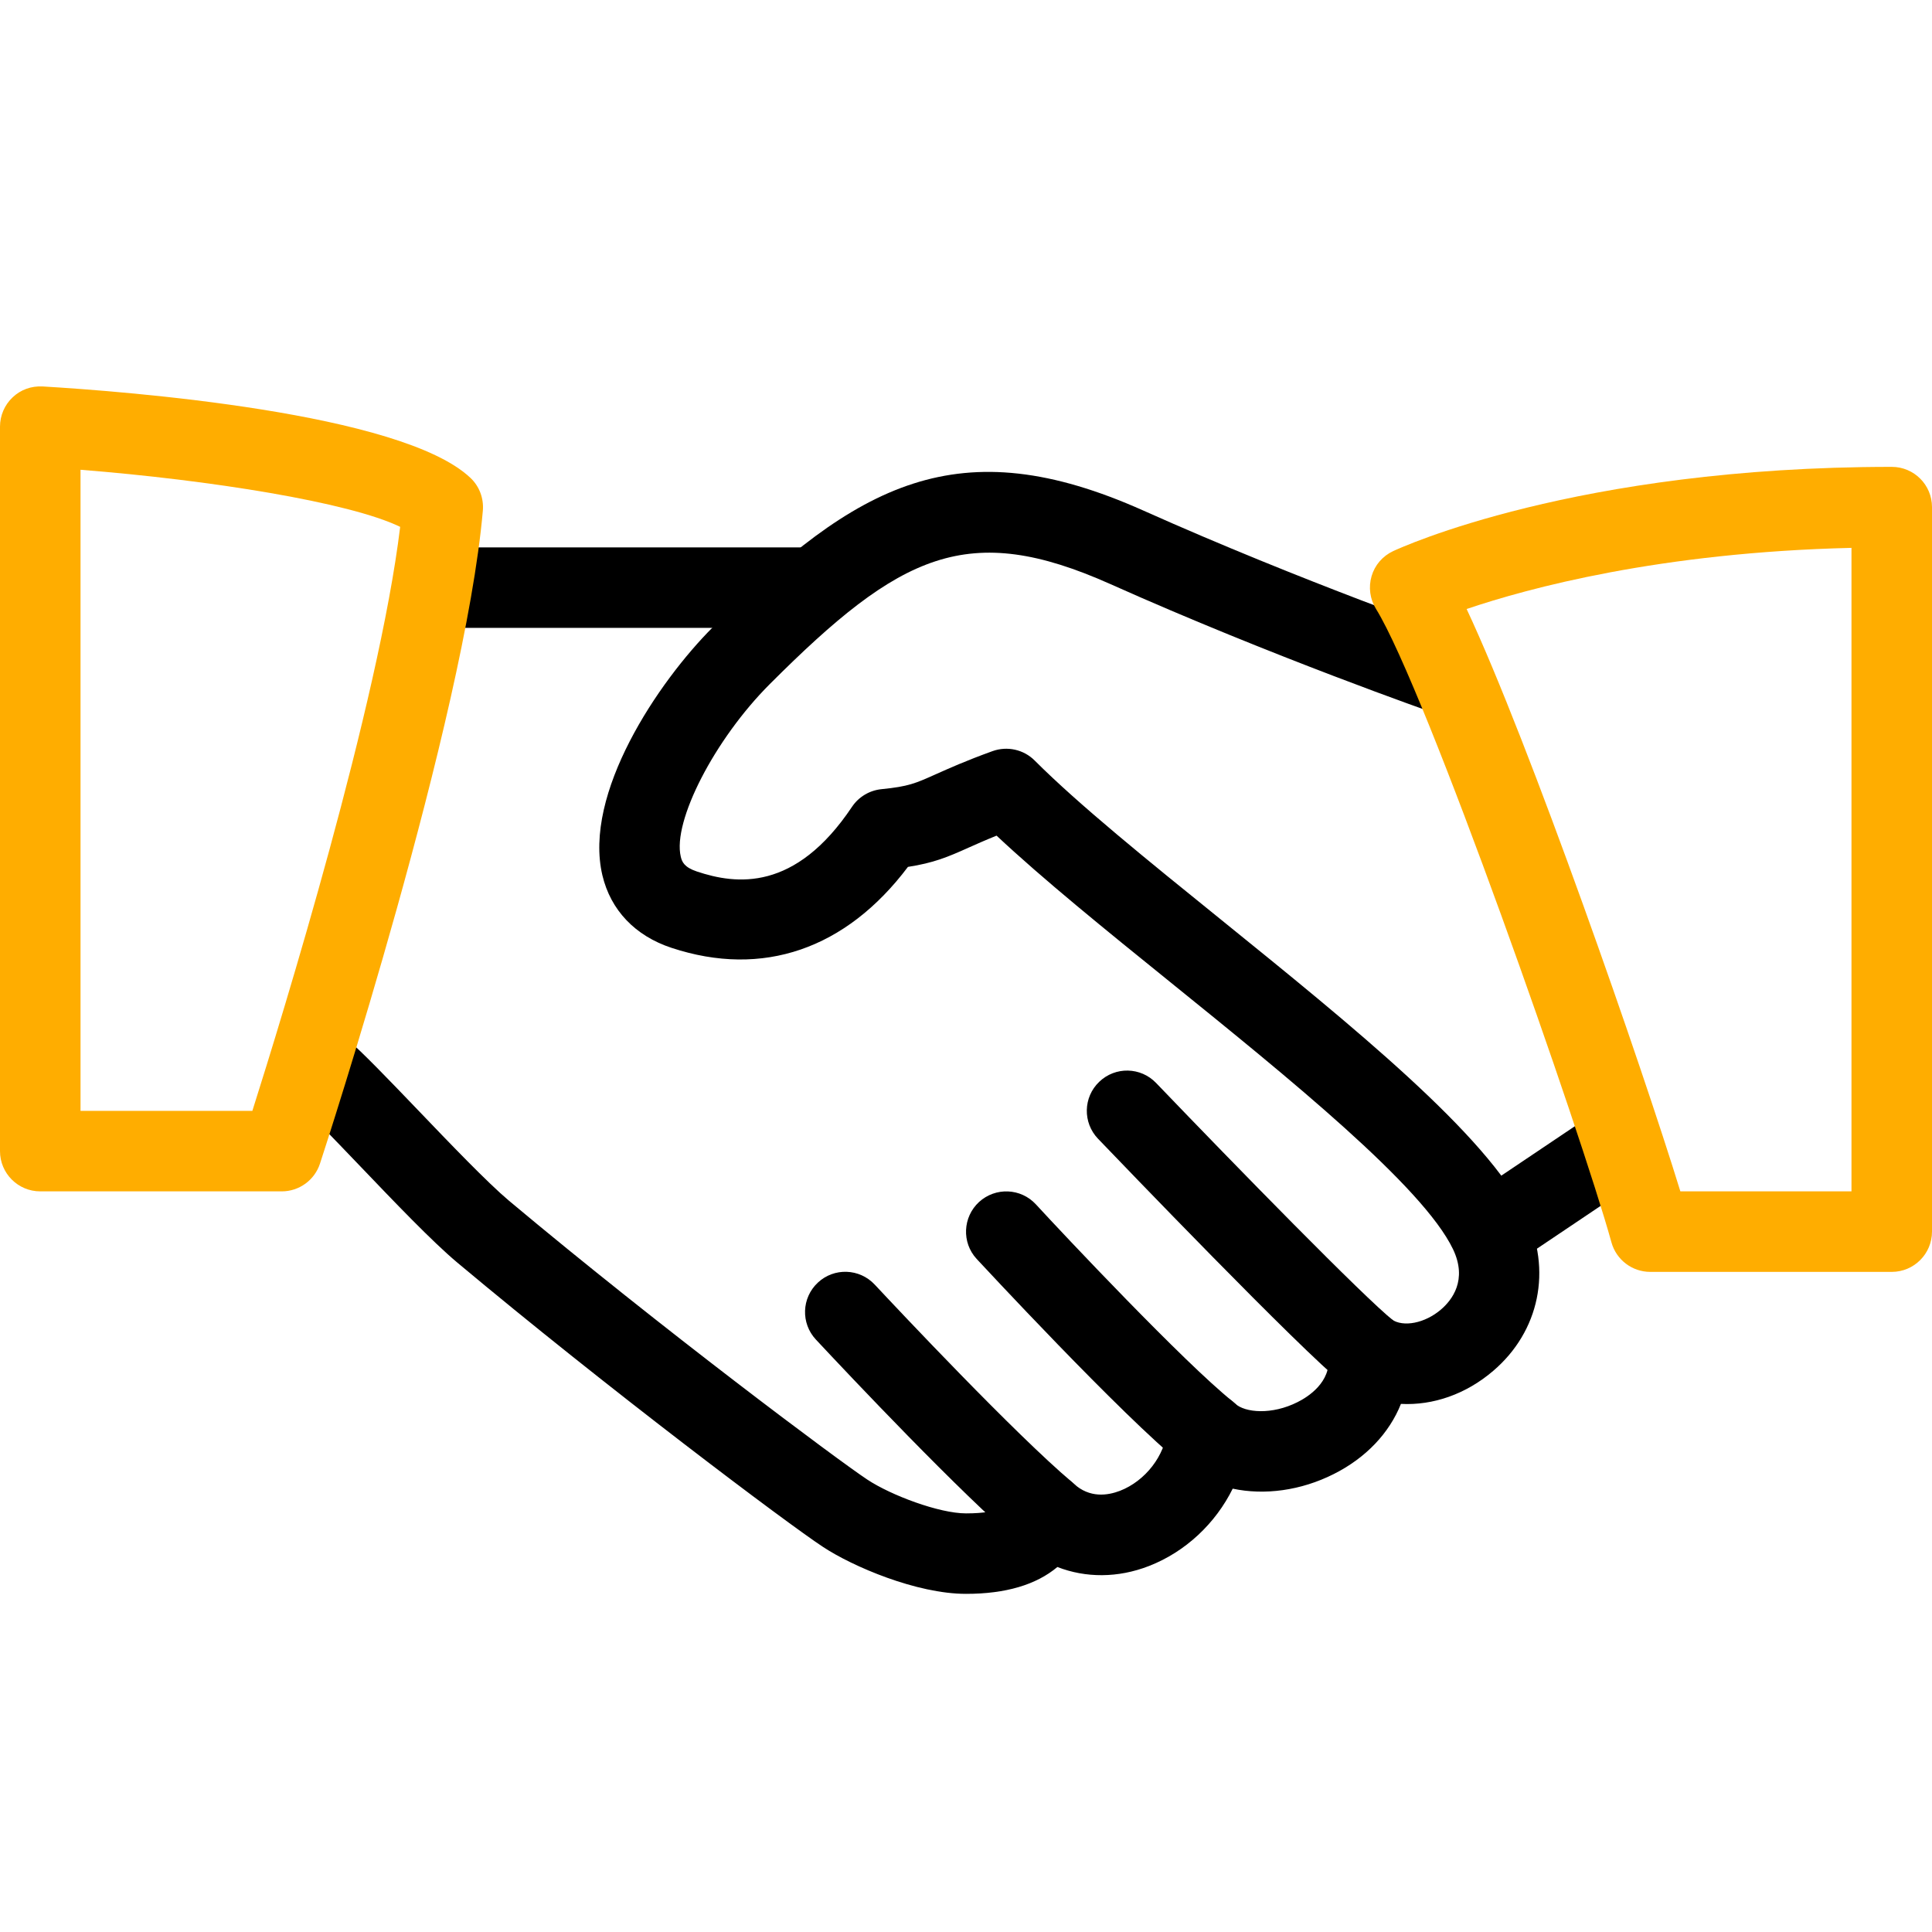 <?xml version="1.0" encoding="UTF-8"?>
<svg width="40px" height="40px" viewBox="0 0 40 40" version="1.1" xmlns="http://www.w3.org/2000/svg" xmlns:xlink="http://www.w3.org/1999/xlink">
    <title>UI/Icon/Collaborate</title>
    <g id="UI/Icon/Collaborate" stroke="none" stroke-width="1" fill="none" fill-rule="evenodd">
        <g id="Handshake" transform="translate(0, 8)" fill-rule="nonzero">
            <path d="M20,24.999 C18.977,24.999 17.655,24.433 17.042,24.029 C16.298,23.541 12.568,20.736 9.465,18.138 C8.948,17.704 8.18,16.901 7.437,16.124 C6.885,15.549 6.385,15.021 6.127,14.803 C5.775,14.506 5.732,13.979 6.028,13.628 C6.323,13.274 6.848,13.229 7.203,13.529 C7.487,13.769 8.038,14.341 8.642,14.971 C9.322,15.681 10.092,16.484 10.537,16.859 C13.705,19.513 17.373,22.249 17.958,22.634 C18.447,22.958 19.445,23.333 20,23.333 C20.78,23.333 20.852,23.133 20.883,23.049 C20.978,22.788 21.197,22.591 21.468,22.524 C21.737,22.459 22.023,22.531 22.23,22.718 C22.562,23.021 22.932,22.963 23.187,22.866 C23.715,22.661 24.12,22.136 24.17,21.589 C24.2,21.273 24.407,20.999 24.703,20.888 C25,20.778 25.335,20.841 25.568,21.058 C25.777,21.251 26.333,21.298 26.867,21.028 C27.077,20.923 27.562,20.619 27.505,20.089 C27.47,19.766 27.627,19.451 27.907,19.284 C28.185,19.118 28.537,19.129 28.807,19.314 C29.052,19.486 29.503,19.396 29.833,19.113 C30.058,18.921 30.39,18.503 30.082,17.861 C29.457,16.561 26.678,14.314 24.228,12.333 C22.873,11.238 21.587,10.196 20.633,9.301 C20.39,9.399 20.207,9.481 20.05,9.551 C19.617,9.746 19.328,9.866 18.798,9.948 C17.515,11.651 15.792,12.248 13.903,11.624 C13.15,11.376 12.643,10.843 12.472,10.123 C12.072,8.431 13.62,6.124 14.76,4.984 C17.755,1.988 19.852,0.863 23.673,2.571 C26.953,4.039 30.24,5.188 30.273,5.199 C30.708,5.351 30.937,5.826 30.787,6.261 C30.635,6.696 30.163,6.926 29.725,6.774 C29.692,6.763 26.338,5.591 22.992,4.094 C20.042,2.776 18.645,3.454 15.937,6.164 C14.798,7.303 13.92,9.006 14.095,9.738 C14.12,9.844 14.167,9.956 14.427,10.043 C15.242,10.316 16.462,10.466 17.64,8.704 C17.778,8.498 18.002,8.364 18.25,8.339 C18.812,8.283 18.952,8.219 19.368,8.033 C19.642,7.911 19.988,7.754 20.55,7.551 C20.852,7.443 21.193,7.516 21.422,7.746 C22.333,8.658 23.763,9.814 25.277,11.038 C27.99,13.233 30.798,15.504 31.583,17.141 C32.137,18.289 31.873,19.563 30.917,20.381 C30.352,20.866 29.668,21.101 29.005,21.066 C28.765,21.668 28.282,22.183 27.613,22.519 C26.93,22.863 26.178,22.961 25.522,22.821 C25.168,23.538 24.545,24.129 23.787,24.423 C23.145,24.673 22.478,24.671 21.892,24.443 C21.453,24.811 20.822,24.999 20,24.999 L20,24.999 Z" id="Path" fill="#000000"></path>
            <path d="M16.667,4.999 L9.167,4.999 C8.707,4.999 8.333,4.626 8.333,4.166 C8.333,3.706 8.707,3.333 9.167,3.333 L16.667,3.333 C17.127,3.333 17.5,3.706 17.5,4.166 C17.5,4.626 17.127,4.999 16.667,4.999 Z" id="Path" fill="#000000"></path>
            <path d="M30.898,18.303 C30.63,18.303 30.367,18.173 30.205,17.934 C29.948,17.553 30.05,17.034 30.432,16.778 L32.868,15.141 C33.25,14.881 33.767,14.986 34.025,15.368 C34.282,15.749 34.18,16.268 33.798,16.524 L31.362,18.161 C31.218,18.258 31.057,18.303 30.898,18.303 Z" id="Path" fill="#000000"></path>
            <path d="M28.333,20.833 C28.153,20.833 27.97,20.774 27.818,20.654 C26.94,19.961 23.162,16.023 22.733,15.576 C22.415,15.244 22.425,14.716 22.758,14.398 C23.09,14.078 23.618,14.089 23.937,14.423 C25.587,16.143 28.255,18.874 28.852,19.344 C29.213,19.629 29.275,20.154 28.99,20.514 C28.823,20.723 28.578,20.833 28.333,20.833 L28.333,20.833 Z" id="Path" fill="#000000"></path>
            <path d="M25,22.499 C24.818,22.499 24.633,22.439 24.48,22.318 C23.243,21.328 20.25,18.096 20.22,18.064 C19.908,17.726 19.932,17.198 20.27,16.886 C20.61,16.576 21.135,16.596 21.448,16.936 C22.015,17.553 24.523,20.218 25.522,21.016 C25.88,21.303 25.938,21.828 25.652,22.188 C25.487,22.391 25.243,22.499 25,22.499 L25,22.499 Z" id="Path" fill="#000000"></path>
            <path d="M21.667,24.166 C21.477,24.166 21.287,24.101 21.13,23.969 C19.902,22.933 17.575,20.466 16.892,19.734 C16.578,19.398 16.595,18.871 16.932,18.556 C17.267,18.241 17.795,18.259 18.11,18.596 C18.585,19.104 21.017,21.693 22.205,22.694 C22.557,22.991 22.602,23.516 22.305,23.869 C22.14,24.064 21.903,24.166 21.667,24.166 Z" id="Path" fill="#000000"></path>
            <path d="M5.833,16.666 L0.833,16.666 C0.373,16.666 0,16.293 0,15.833 L0,0.833 C0,0.603 0.095,0.383 0.262,0.226 C0.428,0.068 0.647,-0.011 0.883,0.001 C2.6,0.103 8.312,0.541 9.74,1.894 C9.925,2.068 10.018,2.318 9.997,2.571 C9.618,6.904 6.747,15.718 6.625,16.091 C6.513,16.434 6.193,16.666 5.833,16.666 L5.833,16.666 Z M1.667,14.999 L5.225,14.999 C5.845,13.043 7.843,6.558 8.285,2.908 C7.235,2.398 4.345,1.938 1.667,1.726 L1.667,14.999 Z" id="Shape" fill="#FFAD00"></path>
            <path d="M39.167,18.333 L34.167,18.333 C33.792,18.333 33.463,18.083 33.363,17.721 C32.743,15.474 29.518,6.264 28.488,4.606 C28.363,4.403 28.33,4.158 28.397,3.929 C28.463,3.701 28.625,3.513 28.842,3.411 C28.993,3.341 32.623,1.666 39.167,1.666 C39.627,1.666 40,2.038 40,2.499 L40,17.499 C40,17.959 39.627,18.333 39.167,18.333 Z M34.79,16.666 L38.333,16.666 L38.333,3.343 C34.368,3.436 31.637,4.178 30.365,4.609 C31.667,7.383 34,14.093 34.79,16.666 L34.79,16.666 Z" id="Shape" fill="#FFAD00"></path>
        </g>
    </g>
</svg>
